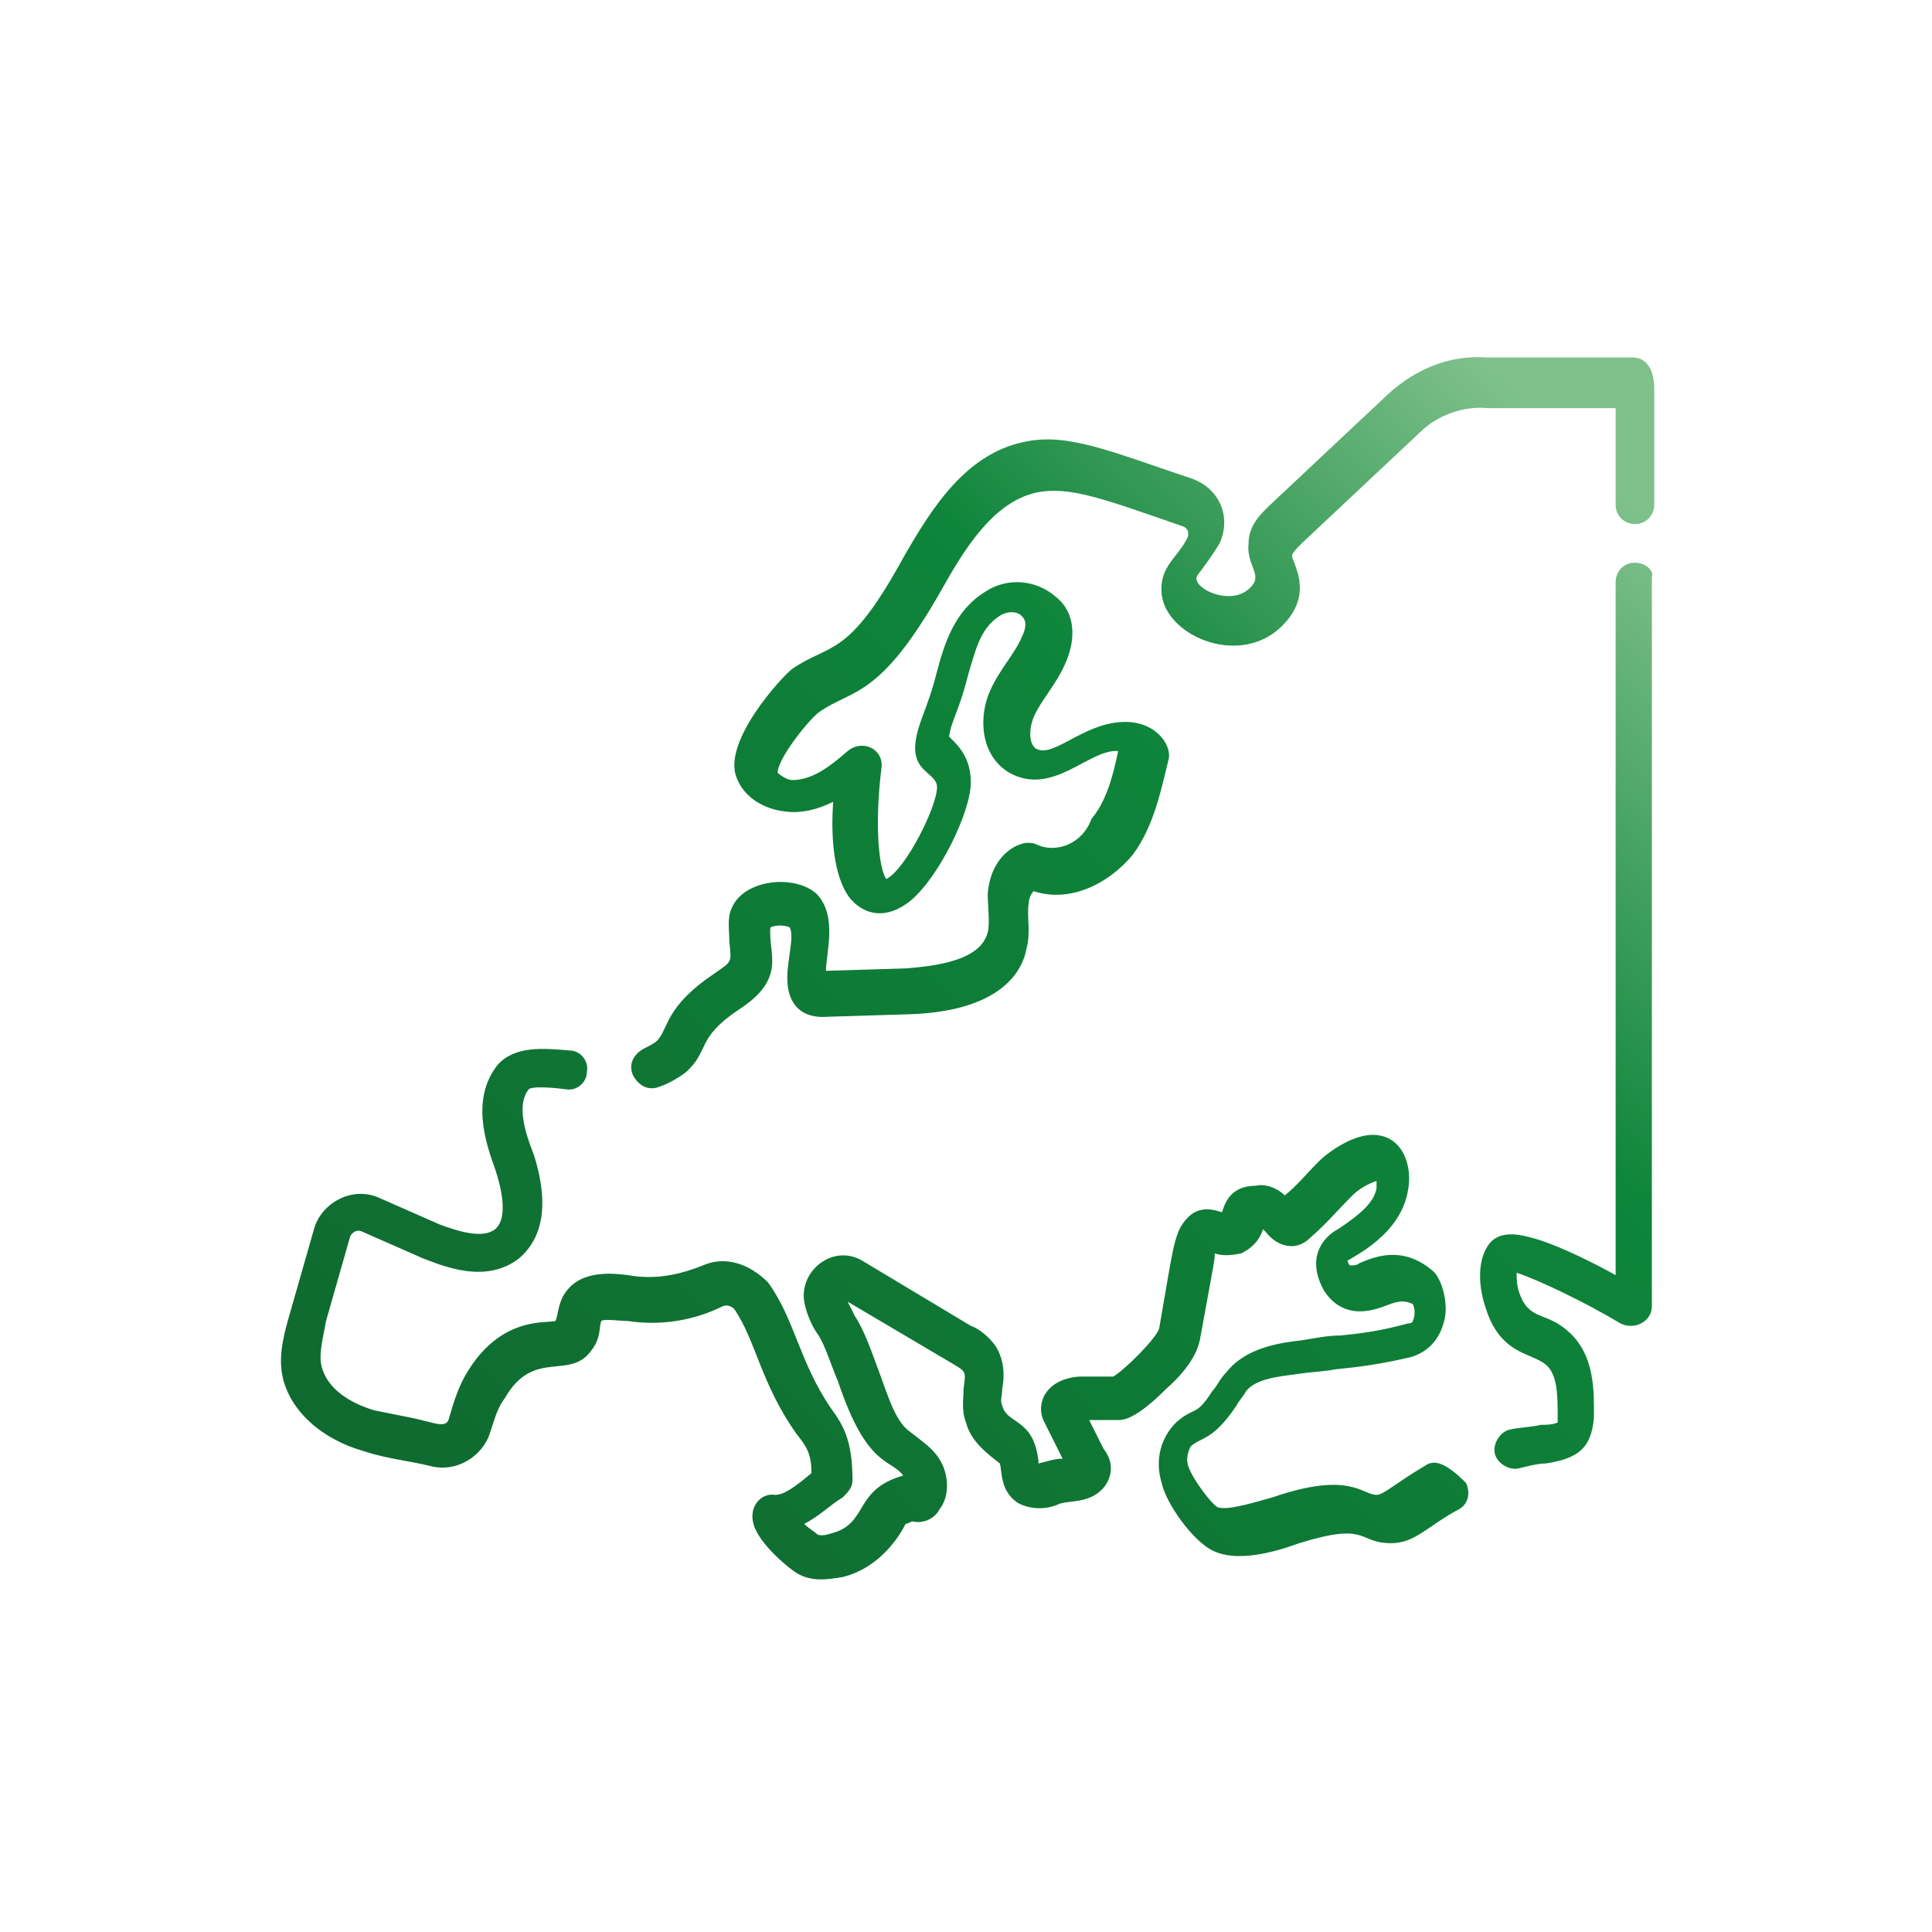 <?xml version="1.0" encoding="utf-8"?>
<!-- Generator: Adobe Illustrator 25.3.1, SVG Export Plug-In . SVG Version: 6.00 Build 0)  -->
<svg version="1.1" id="Calque_1" xmlns="http://www.w3.org/2000/svg" xmlns:xlink="http://www.w3.org/1999/xlink" x="0px" y="0px"
	 viewBox="0 0 80 80" style="enable-background:new 0 0 80 80;" xml:space="preserve">
<style type="text/css">
	.st0{fill:none;filter:url(#Adobe_OpacityMaskFilter);stroke:#FFFFFF;stroke-width:2;stroke-linejoin:round;}
	.st1{fill:none;stroke:#FFFFFF;stroke-width:2;stroke-linejoin:round;}
	.st2{fill:none;stroke:#FFFFFF;stroke-width:3;stroke-linecap:round;stroke-linejoin:round;}
	.st3{fill:none;stroke:#FFFFFF;stroke-width:2;stroke-linecap:round;stroke-linejoin:round;}
	.st4{fill:#FFFFFF;}
	.st5{mask:url(#svg-defs-mask-icon-deployment_1_);fill:url(#SVGID_1_);}
	.st6{fill:url(#SVGID_2_);}
	.st7{fill:url(#SVGID_3_);}
	.st8{fill:url(#SVGID_4_);}
	.st9{fill:url(#SVGID_5_);}
	.st10{fill:url(#SVGID_6_);}
	.st11{fill:url(#SVGID_7_);}
	.st12{fill:url(#SVGID_8_);}
	.st13{fill:url(#SVGID_9_);}
	.st14{fill:url(#SVGID_10_);}
	.st15{fill:url(#SVGID_11_);}
	.st16{fill:url(#SVGID_12_);}
	.st17{fill:url(#SVGID_13_);}
	.st18{fill:url(#SVGID_14_);}
	.st19{fill:url(#SVGID_15_);}
	.st20{fill:url(#SVGID_16_);}
	.st21{fill:url(#SVGID_17_);}
	.st22{fill:url(#SVGID_18_);}
	.st23{fill:url(#SVGID_19_);}
	.st24{fill:url(#SVGID_20_);}
	.st25{fill:url(#SVGID_21_);}
	.st26{fill:url(#SVGID_22_);}
	.st27{fill:url(#SVGID_23_);}
	.st28{fill:url(#SVGID_24_);}
	.st29{fill:url(#SVGID_25_);}
	.st30{fill:url(#SVGID_26_);}
	.st31{fill:url(#SVGID_27_);}
	.st32{fill:url(#SVGID_28_);}
	.st33{fill:url(#SVGID_29_);}
	.st34{fill:url(#SVGID_30_);}
	.st35{fill:url(#SVGID_31_);}
	.st36{fill:url(#SVGID_32_);}
	.st37{fill:url(#SVGID_33_);}
	.st38{fill:url(#SVGID_34_);}
	.st39{fill:url(#SVGID_35_);}
	.st40{fill:url(#SVGID_36_);}
	.st41{fill:url(#SVGID_37_);}
	.st42{fill:url(#SVGID_38_);}
	.st43{fill:url(#SVGID_39_);}
	.st44{fill:url(#SVGID_40_);}
	.st45{fill:url(#SVGID_41_);}
	.st46{fill:url(#SVGID_42_);}
	.st47{fill:url(#SVGID_43_);}
	.st48{fill:#0F682F;}
	.st49{fill:#0E853A;}
	.st50{fill:#80C18B;}
</style>
<g>
	<g>
		<linearGradient id="SVGID_1_" gradientUnits="userSpaceOnUse" x1="29.812" y1="79.018" x2="77.445" y2="30.451">
			<stop  offset="1.298195e-07" style="stop-color:#0F682F"/>
			<stop  offset="0.7" style="stop-color:#0E853A"/>
			<stop  offset="1" style="stop-color:#80C18B"/>
		</linearGradient>
		<path style="fill:url(#SVGID_1_);" d="M67.7,23.3C67.6,23.3,67.7,23.3,67.7,23.3c-0.5,0-0.8,0.4-0.8,0.8l0,28.7
			c-0.9-0.5-2.3-1.2-3.3-1.5c-0.4-0.1-1.5-0.5-2,0.3c-0.4,0.6-0.4,1.6-0.1,2.5c0.6,2,1.9,1.9,2.5,2.4c0.5,0.4,0.5,1.3,0.5,2.2
			c0,0.1,0,0.2,0,0.2C64.3,59,64,59,63.8,59c-0.4,0.1-0.9,0.1-1.3,0.2c-0.4,0.1-0.7,0.6-0.6,1c0.1,0.4,0.6,0.7,1,0.6
			c0.4-0.1,0.8-0.2,1.1-0.2c1.3-0.2,1.9-0.6,2-1.9c0-0.9,0.1-2.6-1.1-3.6c-0.9-0.8-1.6-0.4-2-1.6c-0.1-0.3-0.1-0.6-0.1-0.8
			c0.9,0.3,2.8,1.2,4.3,2.1c0.6,0.3,1.3-0.1,1.3-0.7l0-30.2C68.5,23.6,68.1,23.3,67.7,23.3L67.7,23.3z M67.7,23.3"/>
		<linearGradient id="SVGID_2_" gradientUnits="userSpaceOnUse" x1="21.741" y1="71.103" x2="69.375" y2="22.536">
			<stop  offset="1.298195e-07" style="stop-color:#0F682F"/>
			<stop  offset="0.7" style="stop-color:#0E853A"/>
			<stop  offset="1" style="stop-color:#80C18B"/>
		</linearGradient>
		<path class="st6" d="M59,60.7c-1.2,0.7-1.7,1.2-2,1.2h0c-0.6,0-1.1-1-4.3,0.1c-0.4,0.1-1.9,0.6-2.3,0.4c-0.2-0.1-1-1.1-1.2-1.7
			c-0.1-0.3,0-0.6,0.1-0.8c0.4-0.4,0.9-0.2,1.9-1.7c0.1-0.2,0.3-0.4,0.4-0.6c0.4-0.5,1.3-0.6,2.1-0.7c0.6-0.1,1.1-0.1,1.6-0.2
			c1-0.1,1.8-0.2,3.1-0.5c0.7-0.2,1.2-0.7,1.4-1.5c0.2-0.7-0.1-1.8-0.5-2.1c-1.2-1-2.3-0.6-3-0.3c-0.1,0.1-0.3,0.1-0.4,0.1
			c-0.1-0.1-0.1-0.2-0.1-0.2c0.3-0.2,2.2-1.1,2.5-2.9c0.2-1-0.2-2.2-1.3-2.3c-0.9-0.1-2,0.7-2.4,1.1c-0.5,0.5-0.9,1-1.4,1.4
			c-0.3-0.3-0.8-0.5-1.2-0.4c-1.1,0-1.3,0.8-1.4,1.1c0,0,0,0,0,0c-0.3-0.1-0.9-0.3-1.4,0.2c-0.6,0.6-0.6,1.2-1.2,4.6
			c-0.1,0.4-1.4,1.7-1.9,2c-0.4,0-1.1,0-1.4,0c-1.4,0.1-1.8,1.1-1.5,1.8l0.8,1.6c0,0,0,0,0,0c-0.3,0-0.6,0.1-1,0.2c0,0,0,0,0-0.1
			c-0.2-1.8-1.3-1.5-1.5-2.3c-0.1-0.2,0-0.4,0-0.7c0.1-0.5,0.1-1.2-0.3-1.8c-0.3-0.4-0.7-0.7-1-0.8l-4.5-2.7
			c-1.2-0.7-2.6,0.4-2.4,1.7c0.1,0.5,0.3,1,0.6,1.4c0.3,0.5,0.5,1.2,0.8,1.9c1.2,3.6,2.2,3.2,2.7,3.9c-2.1,0.6-1.4,2-3,2.4
			c-0.3,0.1-0.5,0.1-0.6,0c-0.1-0.1-0.3-0.2-0.5-0.4c0.6-0.3,1.1-0.8,1.6-1.1c0.2-0.2,0.4-0.4,0.4-0.7c0-1.7-0.4-2.3-0.9-3
			c-1.3-1.9-1.5-3.7-2.6-5.2C31,52.3,30,52,29.1,52.4c-1,0.4-2,0.6-3.1,0.4c-0.8-0.1-2.1-0.2-2.7,0.9c-0.2,0.4-0.2,0.8-0.3,1
			c-0.4,0.1-2.3-0.2-3.7,2.2c-0.3,0.5-0.5,1.1-0.7,1.8c-0.1,0.5-0.6,0.2-1.6,0c-0.5-0.1-1-0.2-1.5-0.3c-1-0.3-2-0.9-2.2-1.9
			c-0.1-0.5,0.1-1.2,0.2-1.8l1-3.5c0.1-0.2,0.3-0.3,0.5-0.2l2.5,1.1c0.8,0.3,2.6,1.1,4,0c0.7-0.6,1.4-1.8,0.6-4.3
			c-0.4-1-0.7-2.1-0.2-2.7c0.1-0.1,0.7-0.1,1.5,0c0.5,0.1,0.9-0.3,0.9-0.7c0.1-0.5-0.3-0.9-0.7-0.9c-1.1-0.1-2.3-0.2-3,0.6
			c0,0,0,0,0,0c-1.1,1.4-0.5,3.2-0.1,4.3c0.2,0.6,0.6,2,0,2.5c-0.5,0.4-1.5,0.1-2.3-0.2l-2.5-1.1c-1.1-0.5-2.4,0.2-2.7,1.3l-1,3.5
			c-0.2,0.7-0.5,1.7-0.3,2.6c0.3,1.4,1.6,2.6,3.4,3.1c0.9,0.3,1.9,0.4,2.7,0.6c1.1,0.3,2.2-0.4,2.5-1.4c0.2-0.6,0.3-1,0.6-1.4
			c1.2-2.1,2.7-0.7,3.6-2c0.4-0.5,0.3-1,0.4-1.2c0.1-0.1,0.8,0,1.1,0c1.3,0.2,2.7,0,3.9-0.6c0.2-0.1,0.4,0,0.5,0.1
			c0.9,1.3,1.1,3.1,2.6,5.2c0.4,0.5,0.6,0.8,0.6,1.6c-0.6,0.5-1.1,0.9-1.5,0.9c-0.6-0.1-1.1,0.5-0.9,1.2c0.2,0.8,1.5,1.9,1.9,2.1
			c0.6,0.3,1.2,0.2,1.8,0.1c1.6-0.4,2.4-1.8,2.6-2.2c0.1,0,0.2-0.1,0.3-0.1c0.4,0.1,0.9-0.1,1.1-0.5c0.4-0.5,0.4-1.3,0.1-1.9
			c-0.3-0.6-0.8-0.9-1.3-1.3c-0.6-0.4-0.9-1.4-1.3-2.5c-0.3-0.8-0.6-1.7-1-2.3c-0.1-0.2-0.2-0.4-0.3-0.6l4.4,2.6
			c0.5,0.3,0.5,0.3,0.4,1c0,0.4-0.1,0.9,0.1,1.4c0.2,0.8,0.9,1.3,1.4,1.7c0.1,0.3,0,1.1,0.7,1.6c0.3,0.2,1,0.4,1.7,0.1
			c0.4-0.2,1.3,0,1.9-0.7c0.4-0.5,0.4-1.1,0-1.6l-0.6-1.2c0.4,0,0.9,0,1.2,0c0.2,0,0.7,0,2-1.3c0.9-0.8,1.3-1.5,1.4-2.1
			c0.6-3.3,0.6-3.2,0.6-3.5c0.3,0.1,0.6,0.1,1.1,0c0.6-0.3,0.8-0.7,0.9-1c0,0,0,0,0.1,0.1c0.4,0.5,0.8,0.6,1.1,0.6
			c0.2,0,0.5-0.1,0.7-0.3c0.7-0.6,1.2-1.2,1.8-1.8c0.3-0.3,0.7-0.5,1-0.6c0,0.1,0,0.2,0,0.3c-0.1,0.6-0.7,1.1-1.6,1.7
			c-0.4,0.2-1.4,1-0.6,2.5c0.3,0.5,0.8,0.9,1.5,0.9c0.4,0,0.7-0.1,1-0.2c0.5-0.2,0.8-0.3,1.2-0.1c0.1,0.2,0.1,0.5,0,0.7
			c0,0,0,0.1-0.2,0.1c-1.1,0.3-1.8,0.4-2.8,0.5c-0.5,0-1,0.1-1.6,0.2c-0.9,0.1-2.3,0.3-3.1,1.3c-0.3,0.3-0.4,0.6-0.6,0.8
			c-0.7,1.1-0.7,0.6-1.5,1.3c-0.6,0.6-0.9,1.5-0.6,2.5c0.2,0.9,1.3,2.4,2.1,2.8c1,0.5,2.5,0.1,3.6-0.3c2.9-0.9,2.4,0,3.8,0h0
			c1,0,1.5-0.7,2.8-1.4c0.4-0.2,0.5-0.7,0.3-1.1C59.9,60.6,59.4,60.4,59,60.7L59,60.7z M59,60.7"/>
		<linearGradient id="SVGID_3_" gradientUnits="userSpaceOnUse" x1="12.882" y1="62.413" x2="60.515" y2="13.846">
			<stop  offset="1.298195e-07" style="stop-color:#0F682F"/>
			<stop  offset="0.7" style="stop-color:#0E853A"/>
			<stop  offset="1" style="stop-color:#80C18B"/>
		</linearGradient>
		<path class="st7" d="M67.6,14.8c-1.9,0-5.5,0-6.1,0c-1.5-0.1-2.9,0.5-4,1.5l-4.9,4.6c-0.3,0.3-0.9,0.8-0.9,1.6
			c-0.1,0.9,0.6,1.3,0.1,1.8c-0.8,0.9-2.6,0-2.2-0.5c0.3-0.4,0.6-0.8,0.9-1.3c0.5-1.1,0-2.3-1.2-2.7c-3.3-1.1-5.1-1.9-6.9-1.5
			c-2.4,0.5-3.8,2.7-5,4.8c-2.3,4.2-3,3.5-4.6,4.6c-0.4,0.3-2.9,3-2.3,4.5c0.3,0.8,1.1,1.3,2,1.4c0.7,0.1,1.4-0.1,2-0.4
			c-0.1,1.4,0,3.1,0.7,4c0.6,0.7,1.5,0.9,2.5,0.1c1.2-1,2.5-3.7,2.5-4.9c0-1-0.5-1.5-0.8-1.8c0,0,0,0-0.1-0.1c0.1-0.7,0.4-1,0.8-2.6
			c0.3-1,0.5-1.9,1.3-2.4c0.3-0.2,0.7-0.2,0.9,0c0.1,0.1,0.3,0.3,0,0.9c-0.3,0.7-0.9,1.3-1.3,2.2c-0.5,1.1-0.4,2.7,0.8,3.4
			c1.8,1,3.3-1,4.5-0.9c-0.2,1-0.5,2.1-1.1,2.8C44.8,35,43.7,35.3,43,35c-0.2-0.1-0.3-0.1-0.5-0.1C41.8,35,41,35.7,40.9,37
			c0,0.6,0.1,1.2,0,1.6c-0.3,1.2-2.2,1.4-3.4,1.5l-3.3,0.1c0-0.7,0.5-2.3-0.4-3.2c-0.9-0.8-3-0.6-3.5,0.6c-0.2,0.4-0.1,0.9-0.1,1.4
			c0.1,0.9,0.1,0.8-0.6,1.3c-2.1,1.4-1.9,2.3-2.4,2.8c-0.1,0.1-0.3,0.2-0.5,0.3c-0.4,0.2-0.7,0.6-0.5,1.1c0.2,0.4,0.6,0.7,1.1,0.5
			c0.3-0.1,0.7-0.3,1.1-0.6c1-0.9,0.4-1.4,2.2-2.6c2-1.3,1.2-2.3,1.3-3.4c0.2-0.1,0.6-0.1,0.8,0c0.2,0.4-0.1,1.3-0.1,2.1
			c0,1.1,0.6,1.7,1.7,1.6l3.3-0.1c3.6-0.1,4.7-1.6,4.9-2.7c0.2-0.7,0-1.4,0.1-1.9c0-0.2,0.1-0.4,0.2-0.5c1.5,0.5,3.1-0.3,4.1-1.5
			c0.9-1.2,1.2-2.8,1.5-4c0.1-0.6-0.6-1.6-2-1.5c-1.6,0.1-2.8,1.5-3.5,1.1c-0.3-0.2-0.3-0.8-0.1-1.3c0.3-0.7,0.9-1.3,1.3-2.2
			c0.5-1.1,0.4-2.2-0.4-2.8c-0.8-0.7-2-0.8-2.9-0.2c-1.3,0.8-1.7,2.2-2,3.3c-0.4,1.6-0.8,2.1-0.9,3c-0.1,1.2,0.9,1.2,0.9,1.8
			c0,0.8-1.3,3.4-2.1,3.8c-0.3-0.4-0.5-2.2-0.2-4.6c0.1-0.8-0.8-1.2-1.4-0.7c-0.8,0.7-1.5,1.2-2.3,1.2c-0.2,0-0.5-0.2-0.6-0.3
			c0-0.6,1.3-2.2,1.7-2.5c1.4-1,2.5-0.5,5.1-5.1c0.9-1.6,2.1-3.6,3.9-4c1.4-0.3,2.9,0.3,6.1,1.4c0.2,0.1,0.2,0.2,0.2,0.4
			c-0.4,0.9-1.2,1.2-1.1,2.4c0.2,1.8,3.4,3.1,5.1,1.2c1.2-1.3,0.3-2.5,0.3-2.8c0-0.1,0.3-0.4,0.4-0.5l4.9-4.6c0.7-0.7,1.8-1.1,2.8-1
			c0.6,0,3.7,0,5.3,0l0,4c0,0.5,0.4,0.8,0.8,0.8c0.5,0,0.8-0.4,0.8-0.8l0-4.8C68.5,15.2,68.1,14.8,67.6,14.8L67.6,14.8z M67.6,14.8"
			/>
	</g>
</g>
</svg>

